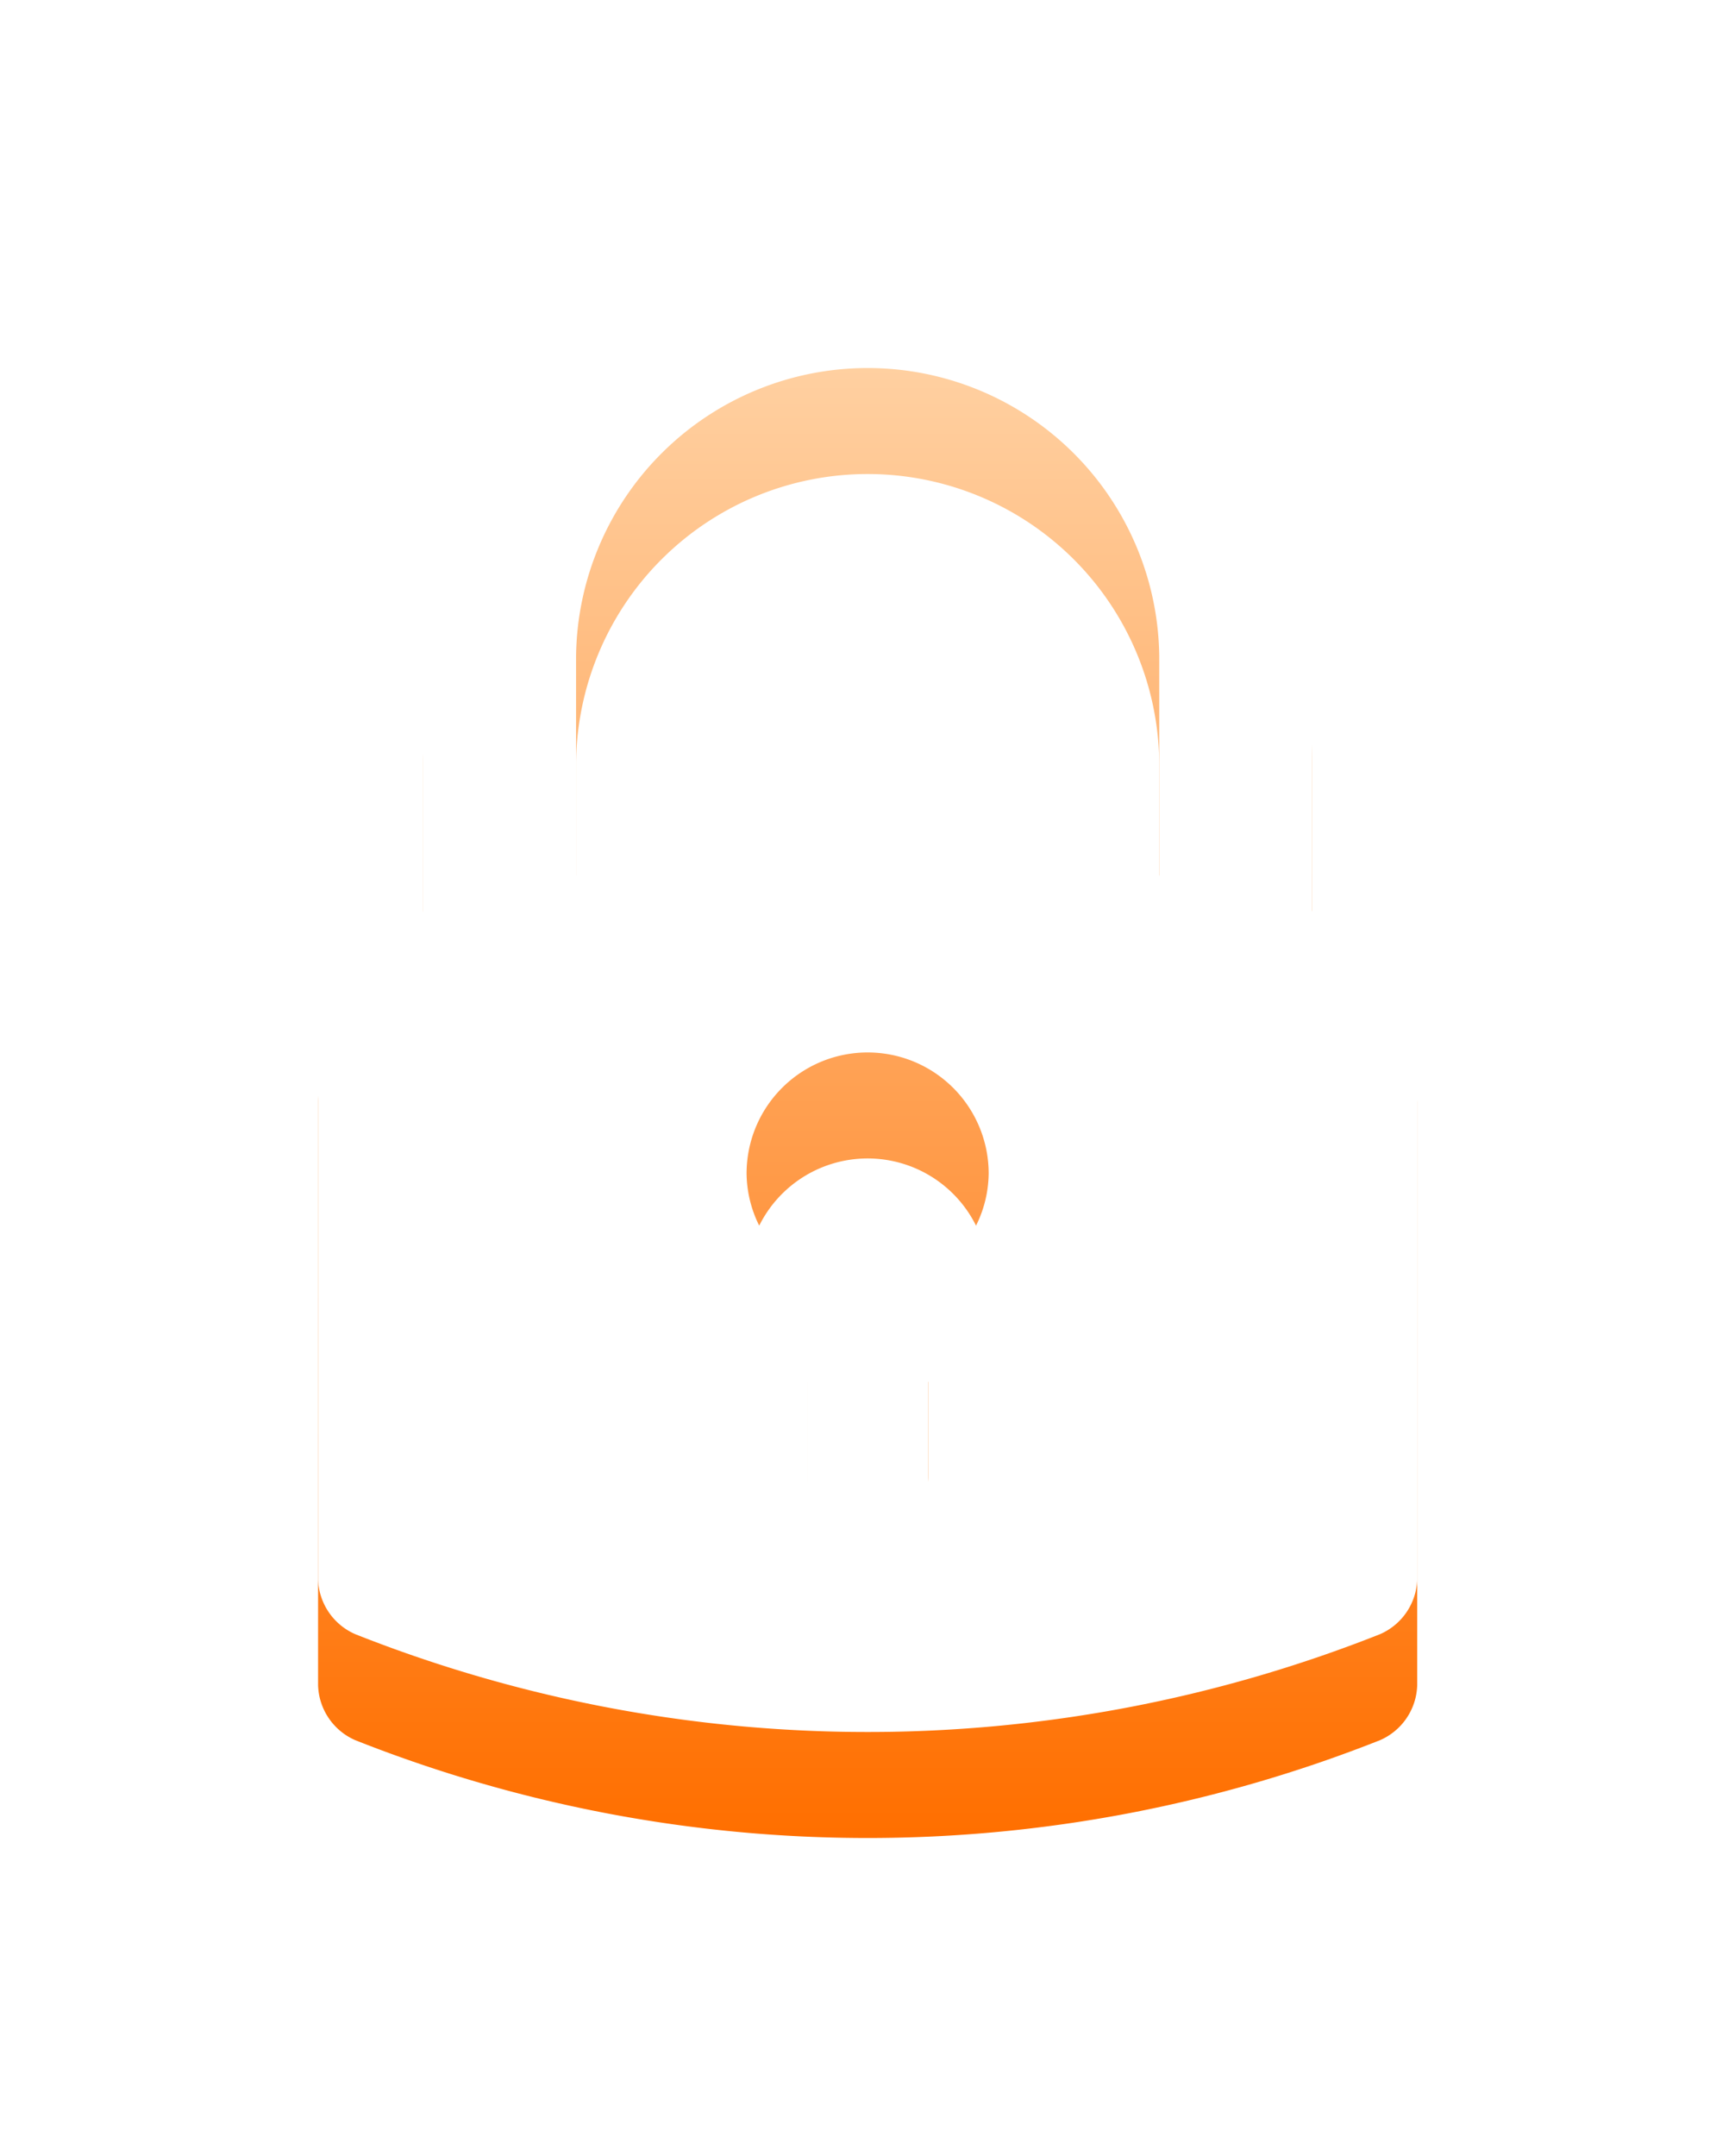 <svg xmlns="http://www.w3.org/2000/svg" xmlns:xlink="http://www.w3.org/1999/xlink" width="49.114" height="61.019" viewBox="0 0 49.114 61.019">
  <defs>
    <linearGradient id="linear-gradient" x1="0.5" x2="0.5" y2="1" gradientUnits="objectBoundingBox">
      <stop offset="0" stop-color="#ffd3a6"/>
      <stop offset="1" stop-color="#ff6f00"/>
    </linearGradient>
    <filter id="패스_350" x="0" y="0" width="49.114" height="61.019" filterUnits="userSpaceOnUse">
      <feOffset dy="3" input="SourceAlpha"/>
      <feGaussianBlur stdDeviation="3" result="blur"/>
      <feFlood flood-color="#ff950a" flood-opacity="0.451"/>
      <feComposite operator="in" in2="blur"/>
      <feComposite in="SourceGraphic"/>
    </filter>
    <filter id="패스_350-2" x="0" y="0" width="49.114" height="61.019" filterUnits="userSpaceOnUse">
      <feOffset input="SourceAlpha"/>
      <feGaussianBlur stdDeviation="3" result="blur-2"/>
      <feFlood flood-color="#fff" flood-opacity="0.741" result="color"/>
      <feComposite operator="out" in="SourceGraphic" in2="blur-2"/>
      <feComposite operator="in" in="color"/>
      <feComposite operator="in" in2="SourceGraphic"/>
    </filter>
  </defs>
  <g data-type="innerShadowGroup">
    <g transform="matrix(1, 0, 0, 1, 0, 0)" filter="url(#패스_350)">
      <path id="패스_350-3" data-name="패스 350" d="M96.551,0a12.6,12.6,0,0,0-12.58,12.58v7.185a.338.338,0,0,1-.18.246c-.68.227-1.233.423-1.739.618a1.74,1.74,0,0,0-1.058,1.555V38.694a1.753,1.753,0,0,0,1.051,1.556,39.378,39.378,0,0,0,29.012,0,1.752,1.752,0,0,0,1.051-1.556V22.184a1.741,1.741,0,0,0-1.058-1.555c-.506-.195-1.058-.392-1.738-.618a.338.338,0,0,1-.18-.246V12.58A12.6,12.6,0,0,0,96.551,0ZM93.124,27.213a3.426,3.426,0,1,1,6.853,0,3.375,3.375,0,0,1-1.713,2.9v5.665a1.713,1.713,0,1,1-3.426,0V30.114A3.375,3.375,0,0,1,93.124,27.213ZM104.806,12.58v6.2a39.27,39.27,0,0,0-16.509,0v-6.2a8.255,8.255,0,0,1,16.509,0Z" transform="translate(-71.99 6)" fill="url(#linear-gradient)"/>
    </g>
    <g transform="matrix(1, 0, 0, 1, 0, 0)" filter="url(#패스_350-2)">
      <path id="패스_350-4" data-name="패스 350" d="M96.551,0a12.6,12.6,0,0,0-12.58,12.58v7.185a.338.338,0,0,1-.18.246c-.68.227-1.233.423-1.739.618a1.74,1.74,0,0,0-1.058,1.555V38.694a1.753,1.753,0,0,0,1.051,1.556,39.378,39.378,0,0,0,29.012,0,1.752,1.752,0,0,0,1.051-1.556V22.184a1.741,1.741,0,0,0-1.058-1.555c-.506-.195-1.058-.392-1.738-.618a.338.338,0,0,1-.18-.246V12.58A12.6,12.6,0,0,0,96.551,0ZM93.124,27.213a3.426,3.426,0,1,1,6.853,0,3.375,3.375,0,0,1-1.713,2.9v5.665a1.713,1.713,0,1,1-3.426,0V30.114A3.375,3.375,0,0,1,93.124,27.213ZM104.806,12.58v6.2a39.27,39.27,0,0,0-16.509,0v-6.2a8.255,8.255,0,0,1,16.509,0Z" transform="translate(-71.99 6)" fill="#fff"/>
    </g>
  </g>
</svg>
